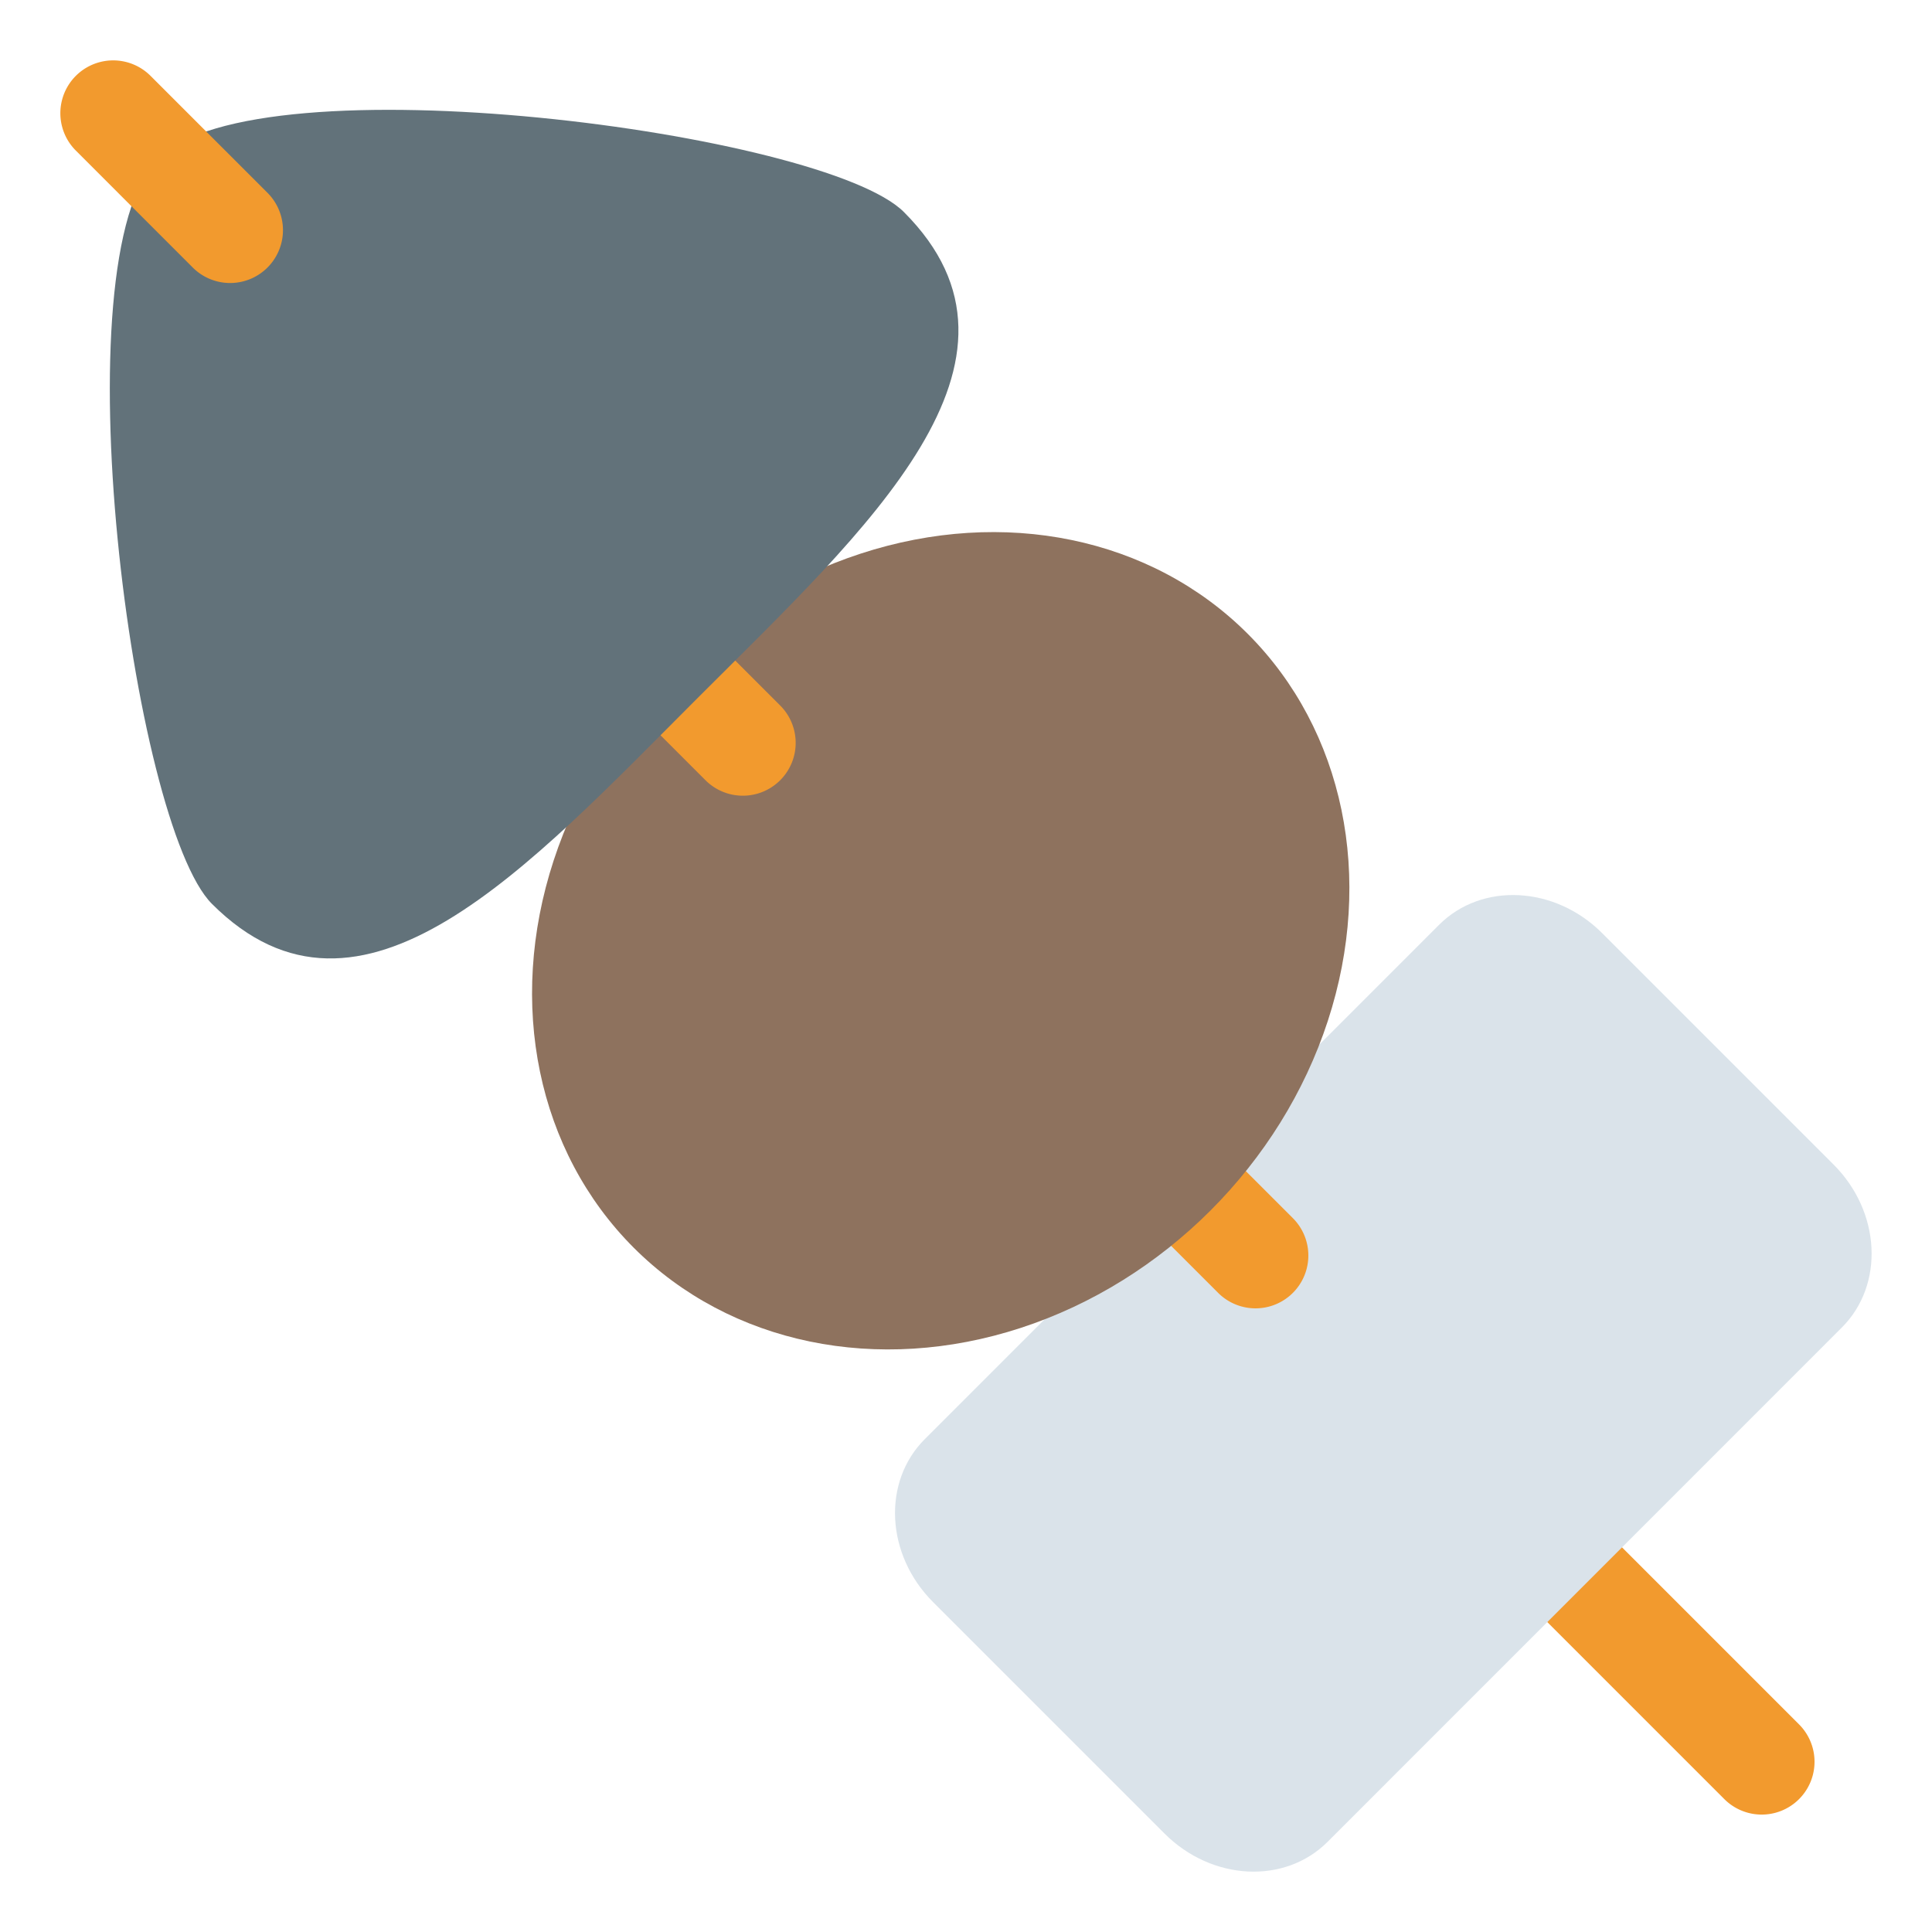 <svg xmlns="http://www.w3.org/2000/svg" width="64" height="64" viewBox="0 0 64 64"><path fill="#F29A2E" d="M52.28 49.806a1.75 1.75 0 1 0-2.475 2.476l7.316 7.316a1.75 1.75 0 1 0 2.475-2.475l-7.316-7.317z"/><path fill="#DAE3EA" d="M60.74 38.578c1.566 1.566 1.689 3.983.273 5.398L43.977 61.014c-1.416 1.416-3.832 1.293-5.398-.273l-7.67-7.67c-1.567-1.566-1.69-3.984-.274-5.398l17.037-17.038c1.415-1.415 3.832-1.292 5.399.274l7.669 7.669z"/><path fill="#F29A2E" d="M38.955 36.48a1.75 1.75 0 0 0-2.476 2.475l3.874 3.873a1.75 1.75 0 1 0 2.475-2.475l-3.873-3.873z"/><ellipse transform="rotate(-45.001 31.164 31.164)" fill="#8E725E" cx="31.163" cy="31.163" rx="14.381" ry="12.638"/><path fill="#F29A2E" d="M21.972 19.497a1.75 1.75 0 1 0-2.475 2.475l3.873 3.874a1.75 1.75 0 1 0 2.475-2.475l-3.873-3.874z"/><path fill="#62727A" d="M29.942 7.023c4.937 4.936-1.21 10.477-6.826 16.093S11.959 34.879 7.022 29.943c-2.64-2.64-5.103-21.38-1.781-24.702s22.062-.858 24.701 1.782z"/><path fill="#F29A2E" d="M4.987 2.513a1.75 1.75 0 1 0-2.475 2.475l3.873 3.874a1.75 1.75 0 0 0 2.476 0 1.75 1.75 0 0 0 0-2.475L4.987 2.513z"/></svg>